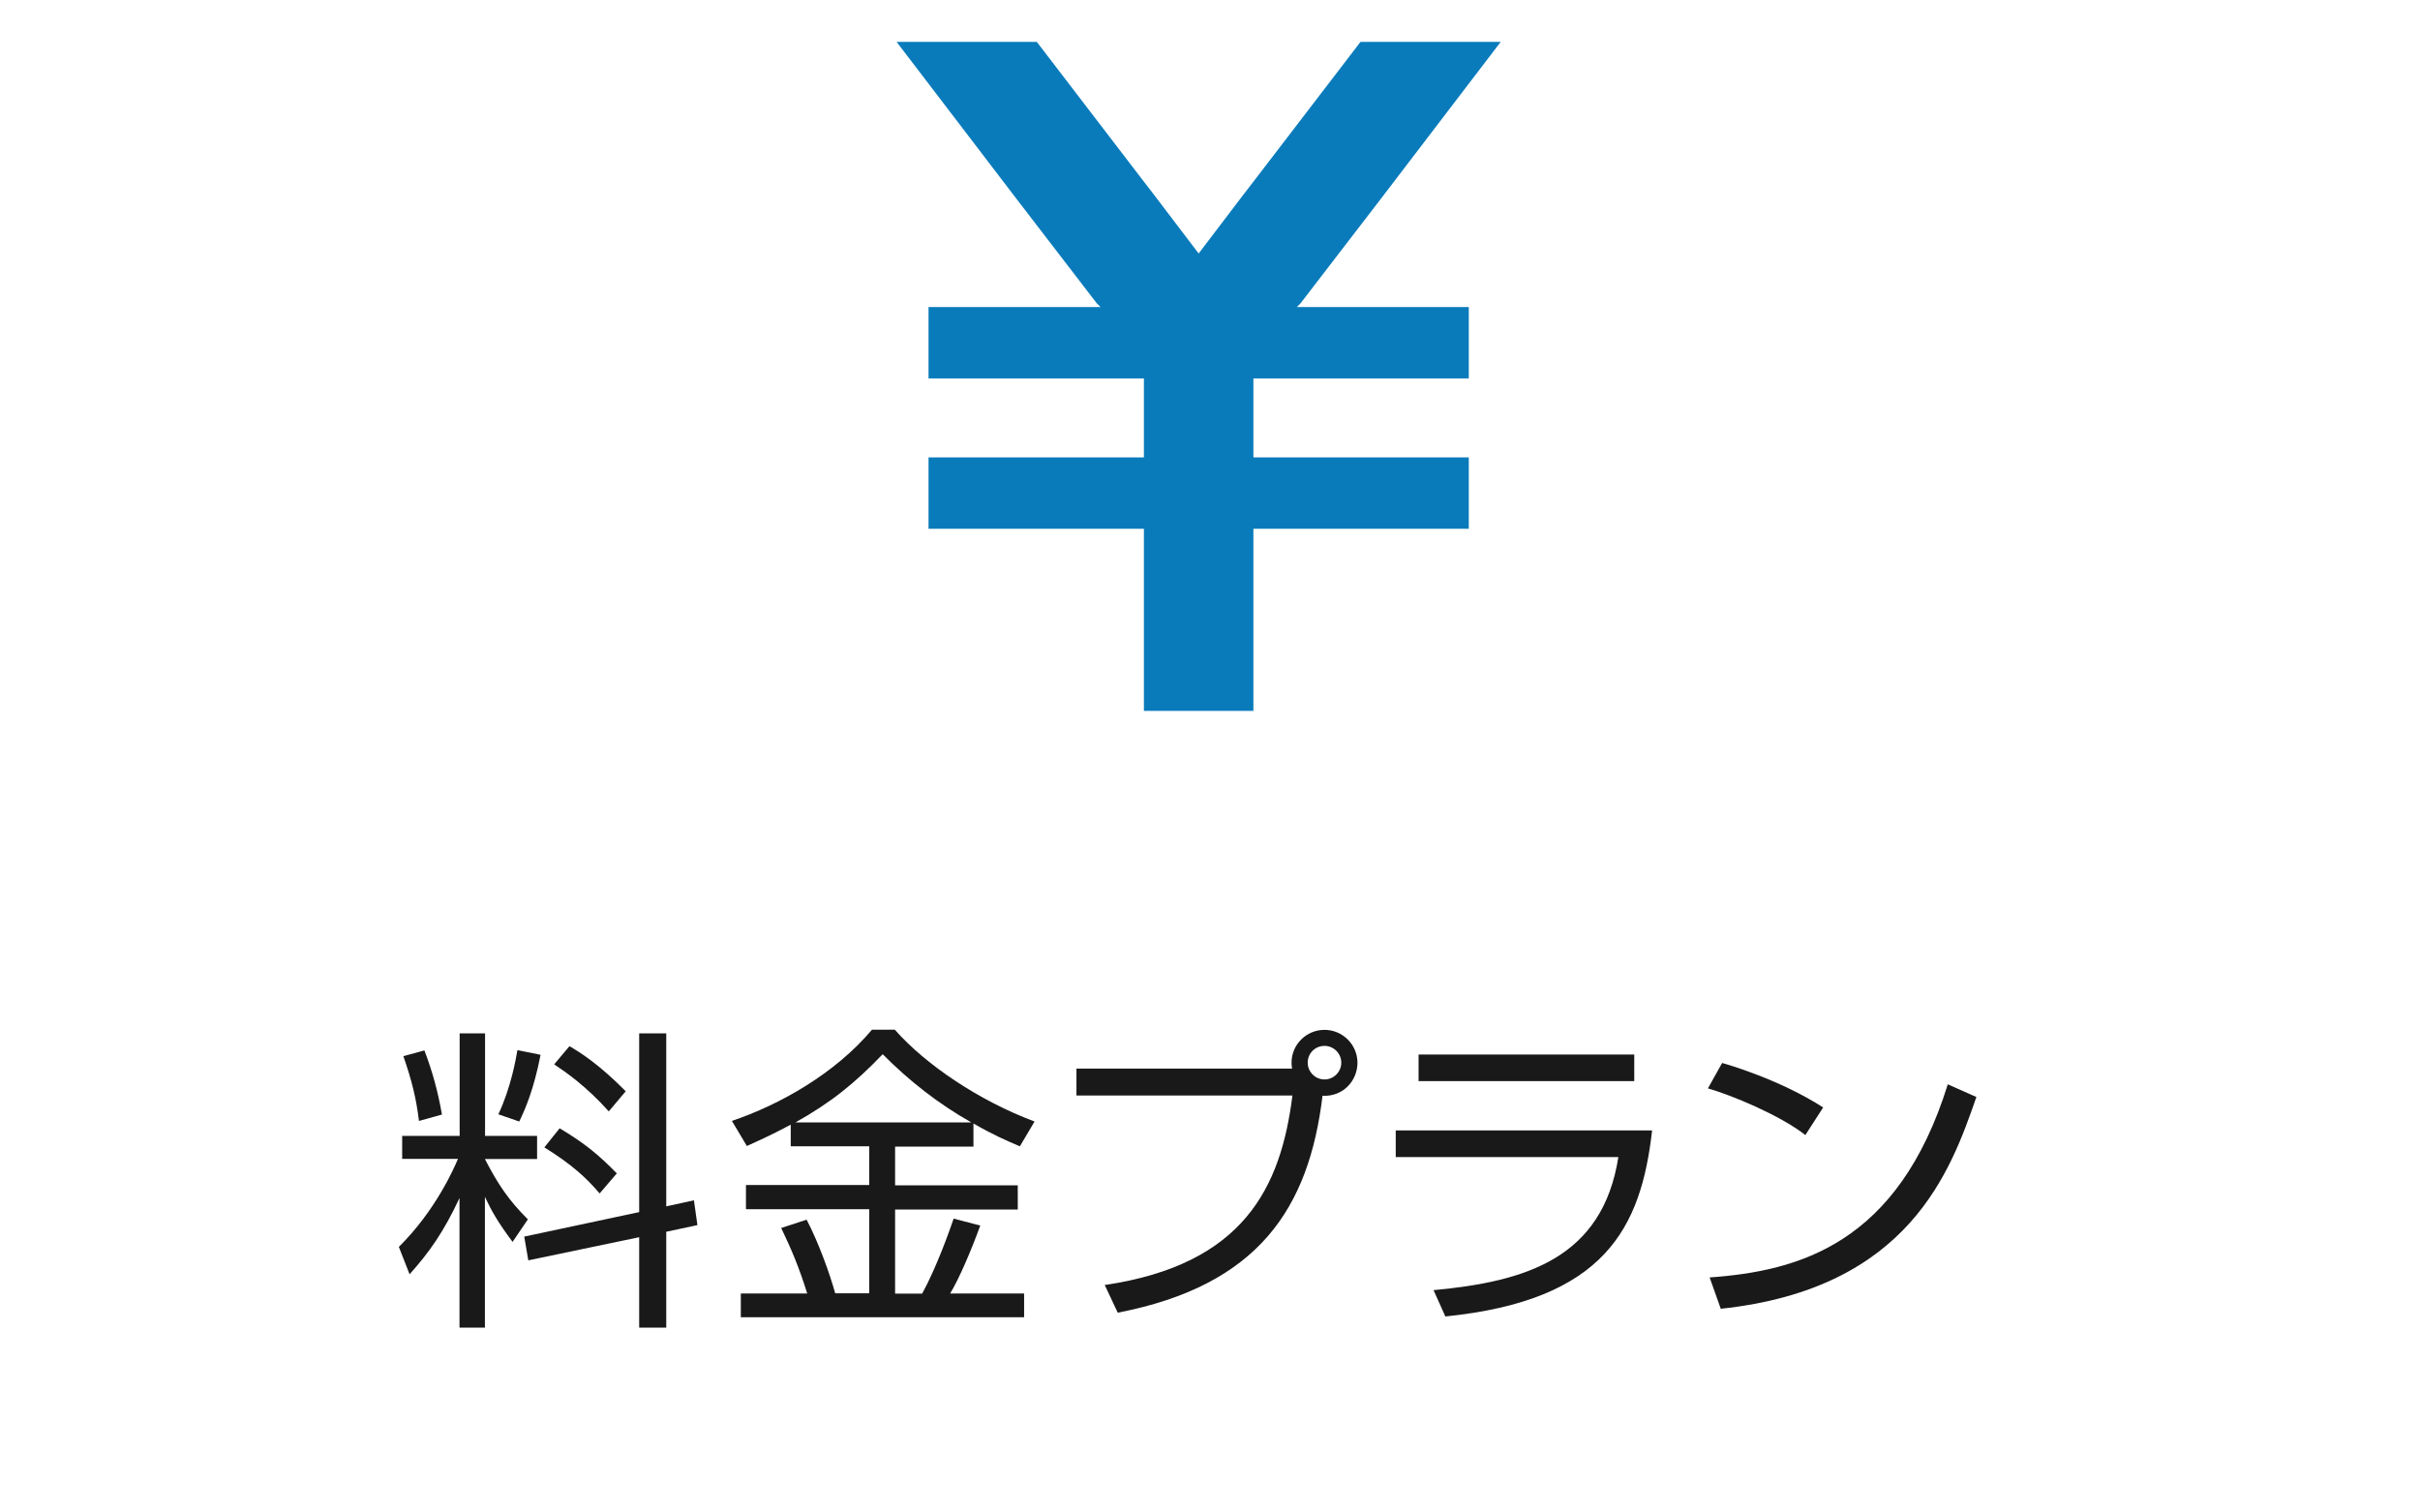 <?xml version="1.0" encoding="UTF-8"?>
<svg id="_レイヤー_3" data-name="レイヤー 3" xmlns="http://www.w3.org/2000/svg" width="160" height="100" viewBox="0 0 160 100">
  <defs>
    <style>
      .cls-1 {
        fill: #097bbb;
      }

      .cls-2 {
        fill: #191919;
      }
    </style>
  </defs>
  <polygon class="cls-1" points="85.99 20.05 91.3 13.14 99.22 2.77 89.95 2.77 83.04 11.79 82.2 12.88 79.25 16.76 76.3 12.88 75.46 11.79 68.55 2.77 59.28 2.77 67.2 13.14 72.51 20.05 72.76 20.3 61.39 20.3 61.39 25.02 75.63 25.02 75.63 30.24 61.39 30.24 61.39 34.96 75.63 34.96 75.63 47 82.87 47 82.87 34.96 97.11 34.96 97.11 30.24 82.87 30.24 82.87 25.02 97.11 25.02 97.11 20.3 85.74 20.3 85.99 20.05"/>
  <g>
    <path class="cls-2" d="m26.59,76.63v-1.53h3.8v-6.78h1.68v6.78h3.44v1.53h-3.44v.02c.86,1.66,1.55,2.69,2.83,3.97l-1.01,1.49c-.97-1.3-1.39-2.04-1.83-2.98v8.65h-1.68v-8.57c-1.05,2.25-2,3.59-3.3,5.04l-.71-1.81c2.44-2.41,3.65-5.21,3.91-5.82h-3.7Zm1.11-2.52c-.19-1.53-.46-2.62-1.03-4.28l1.39-.38c.55,1.45.9,2.75,1.16,4.24l-1.51.42Zm5.25-.44c.84-1.78,1.16-3.67,1.26-4.24l1.53.31c-.44,2.25-.99,3.55-1.41,4.41l-1.39-.48Zm12.93,5.69l.23,1.64-2.06.44v6.34h-1.79v-5.98l-7.33,1.53-.27-1.57,7.6-1.62v-11.82h1.79v11.44l1.83-.4Zm-6.24-.46c-.88-1.03-1.83-1.91-3.65-3.04l1.01-1.26c1.55.92,2.54,1.7,3.78,2.98l-1.13,1.32Zm.61-5.42c-1.49-1.66-2.79-2.56-3.61-3.11l1.01-1.2c.65.38,1.89,1.13,3.72,2.98l-1.11,1.32Z"/>
    <path class="cls-2" d="m64.37,75.81h-5.19v2.56h8.11v1.6h-8.11v5.56h1.79c.95-1.74,1.81-4.16,2.08-4.96l1.76.46c-.57,1.57-1.38,3.49-1.99,4.49h4.89v1.57h-18.73v-1.57h4.39c-.57-1.81-1.03-2.88-1.72-4.33l1.68-.55c.8,1.53,1.53,3.57,1.89,4.87h2.25v-5.56h-8.15v-1.6h8.15v-2.56h-5.19v-1.43c-1.47.78-2.16,1.07-2.9,1.41l-.99-1.66c3.17-1.07,6.82-3.13,9.26-6.03h1.51c2.06,2.33,5.58,4.7,9.24,6.07l-.97,1.64c-.9-.38-1.85-.8-3.07-1.51v1.51Zm-.15-1.6c-2.16-1.22-4.12-2.75-5.86-4.51-1.83,1.91-3.44,3.21-5.77,4.51h11.63Z"/>
    <path class="cls-2" d="m73.04,84.96c9.22-1.36,11.65-6.49,12.41-12.53h-14.28v-1.78h14.26c-.02-.1-.04-.21-.04-.38,0-1.22.99-2.18,2.18-2.18s2.18.97,2.18,2.18c0,1.15-.92,2.25-2.31,2.18-.9,7.41-4.2,12.53-13.54,14.34l-.86-1.83Zm13.42-14.7c0,.61.5,1.11,1.11,1.11s1.11-.5,1.11-1.11-.5-1.11-1.11-1.11-1.11.48-1.11,1.11Z"/>
    <path class="cls-2" d="m109.23,74.74c-.73,6.45-3.13,11.23-13.67,12.3l-.78-1.74c6.13-.57,11.17-2.12,12.22-8.8h-14.72v-1.76h16.94Zm-1.18-5.02v1.76h-14.26v-1.76h14.26Z"/>
    <path class="cls-2" d="m119.37,75.05c-1.72-1.34-4.91-2.65-6.45-3.09l.94-1.68c.36.1,3.8,1.09,6.68,2.94l-1.18,1.83Zm-6.34,9.41c5.92-.42,12.47-2.23,15.75-12.77l1.89.84c-1.68,4.83-4.41,12.68-16.9,14l-.74-2.08Z"/>
  </g>
</svg>